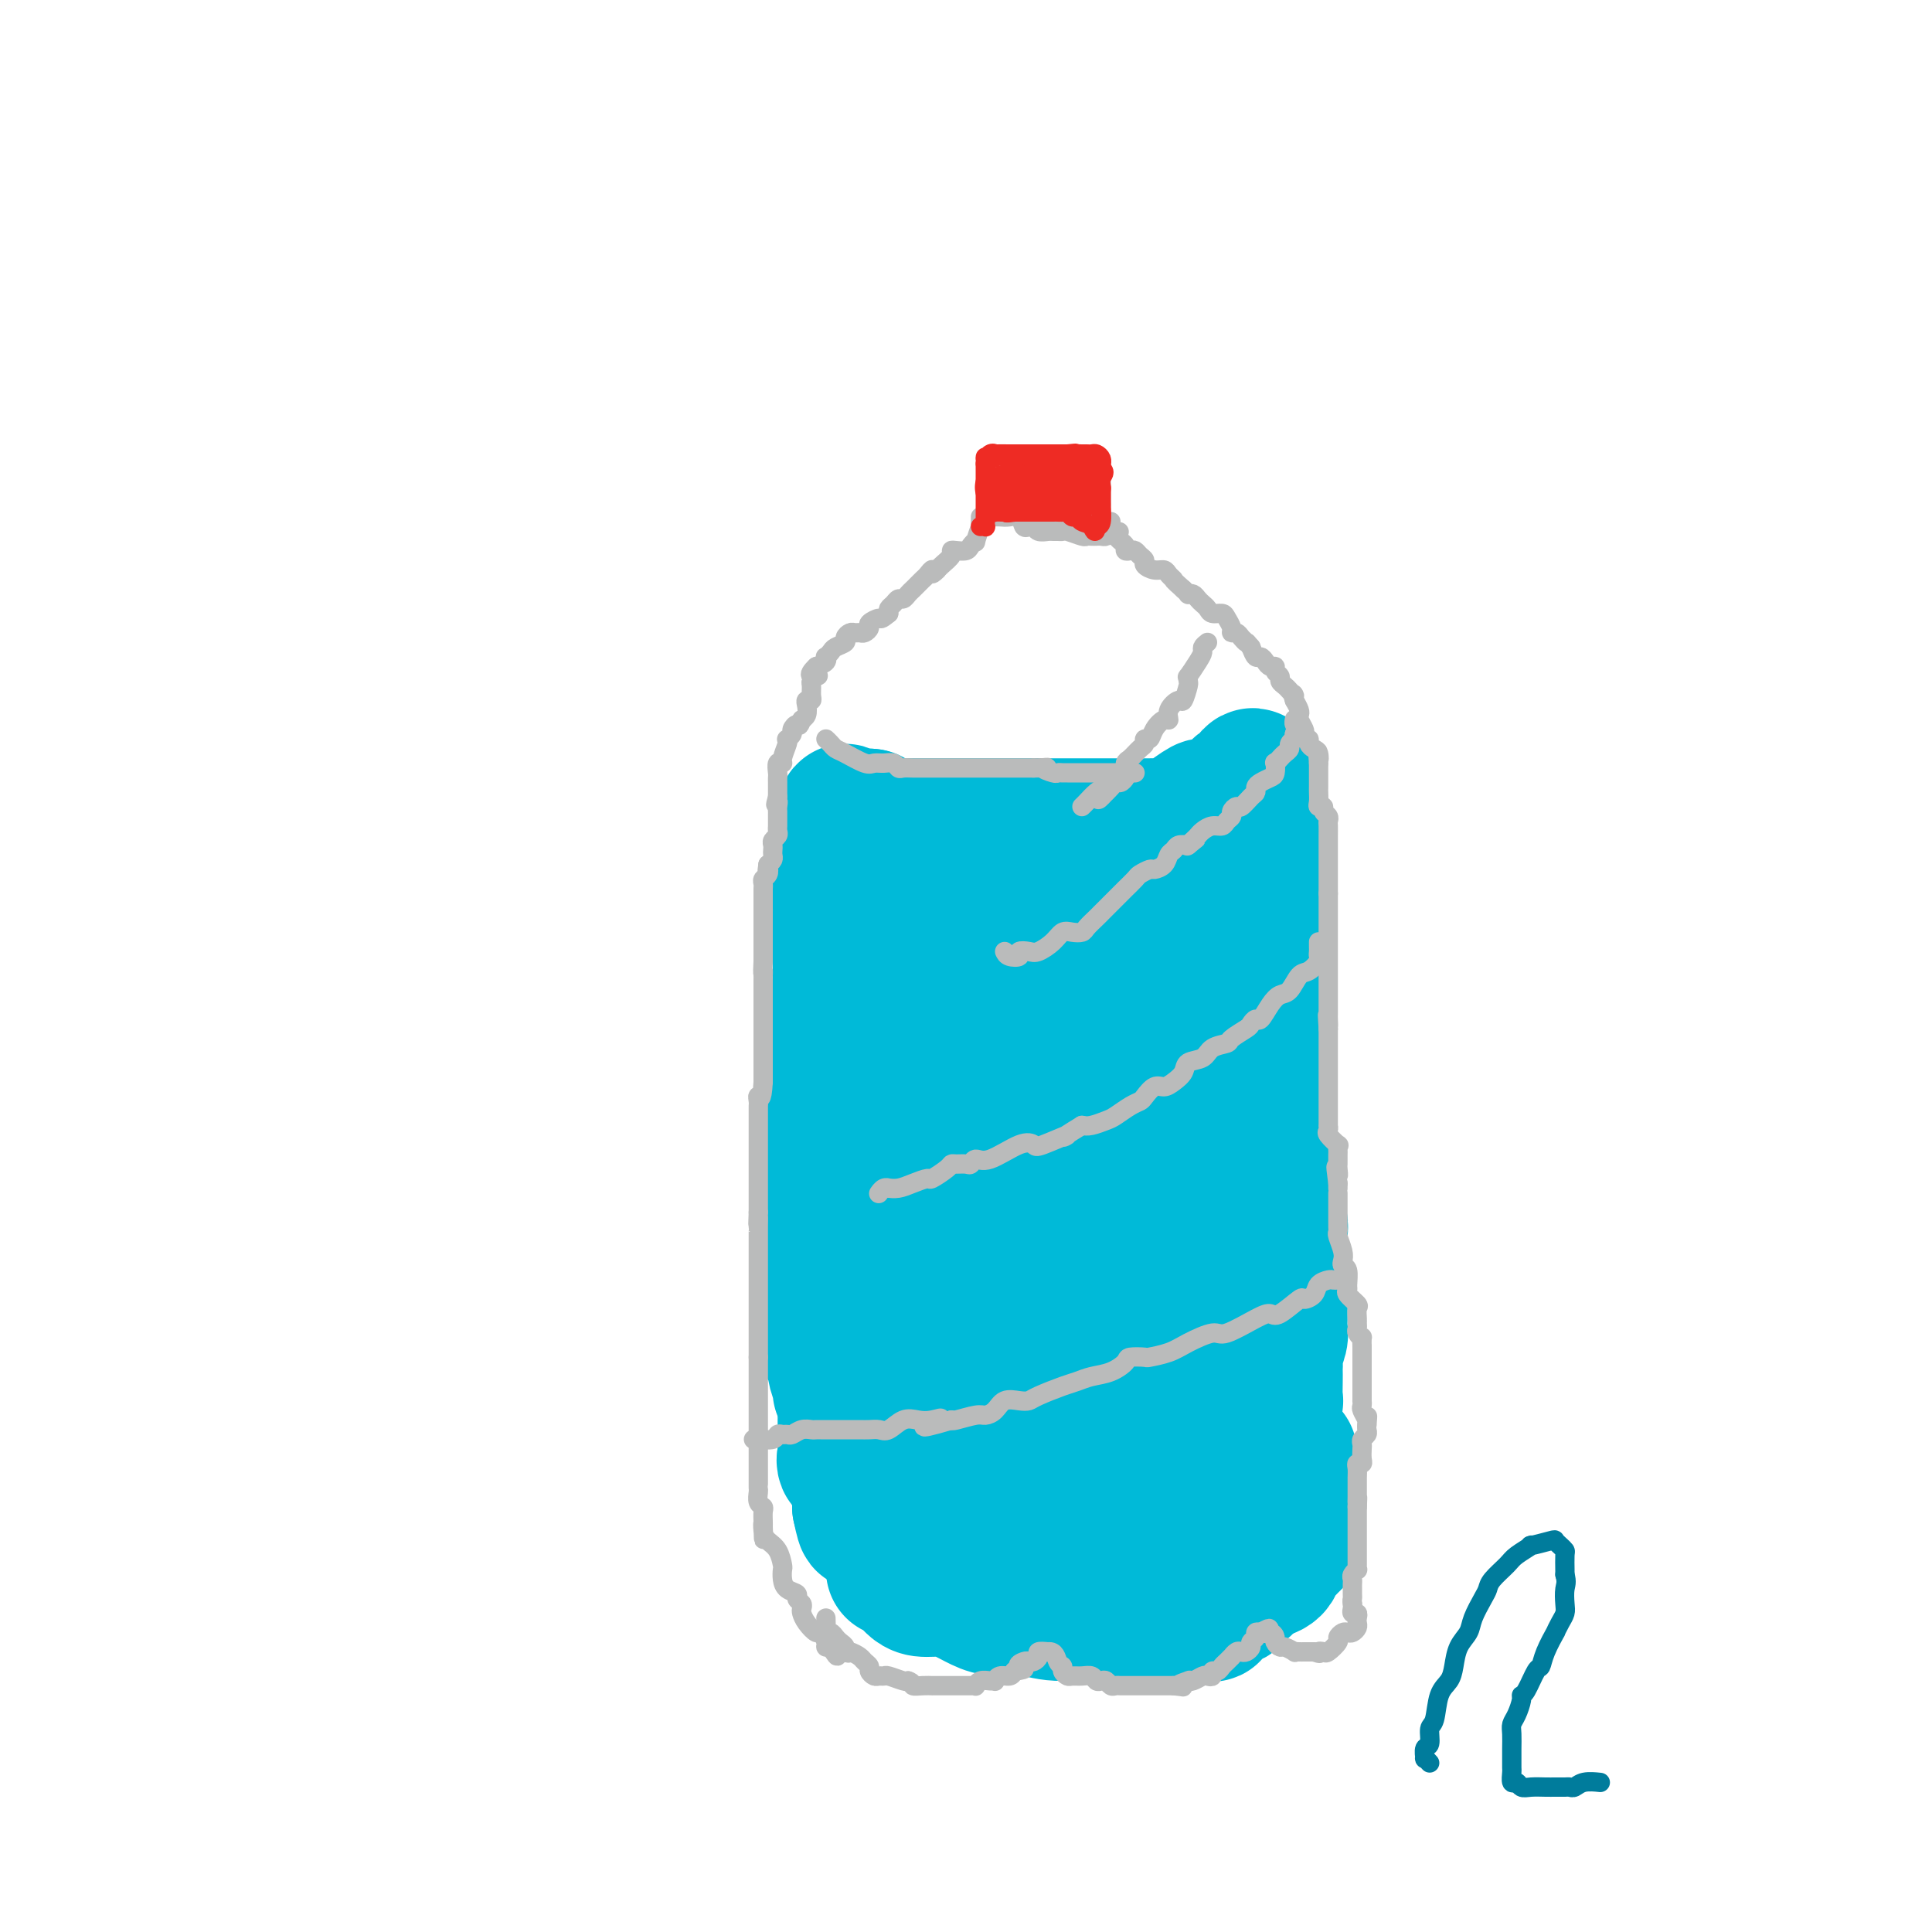 <svg viewBox='0 0 400 400' version='1.1' xmlns='http://www.w3.org/2000/svg' xmlns:xlink='http://www.w3.org/1999/xlink'><g fill='none' stroke='#00BAD8' stroke-width='28' stroke-linecap='round' stroke-linejoin='round'><path d='M185,325c0.334,-0.089 0.668,-0.178 1,0c0.332,0.178 0.661,0.621 1,1c0.339,0.379 0.687,0.692 1,1c0.313,0.308 0.590,0.611 1,1c0.410,0.389 0.953,0.865 2,1c1.047,0.135 2.596,-0.070 4,0c1.404,0.070 2.661,0.415 4,1c1.339,0.585 2.759,1.408 4,2c1.241,0.592 2.304,0.951 4,1c1.696,0.049 4.027,-0.211 6,0c1.973,0.211 3.590,0.894 6,1c2.410,0.106 5.612,-0.363 8,0c2.388,0.363 3.960,1.559 5,2c1.040,0.441 1.546,0.129 3,0c1.454,-0.129 3.856,-0.073 5,0c1.144,0.073 1.031,0.163 2,0c0.969,-0.163 3.020,-0.578 4,-1c0.980,-0.422 0.890,-0.852 1,-1c0.110,-0.148 0.419,-0.014 1,0c0.581,0.014 1.432,-0.090 2,0c0.568,0.090 0.851,0.376 1,0c0.149,-0.376 0.162,-1.414 1,-2c0.838,-0.586 2.501,-0.720 3,-1c0.499,-0.280 -0.165,-0.705 0,-1c0.165,-0.295 1.158,-0.461 2,-1c0.842,-0.539 1.535,-1.453 2,-2c0.465,-0.547 0.704,-0.728 1,-1c0.296,-0.272 0.648,-0.636 1,-1'/><path d='M261,325c1.884,-1.405 1.095,-0.417 1,0c-0.095,0.417 0.504,0.261 1,0c0.496,-0.261 0.888,-0.629 1,-1c0.112,-0.371 -0.058,-0.744 0,-1c0.058,-0.256 0.342,-0.395 1,-1c0.658,-0.605 1.689,-1.675 2,-2c0.311,-0.325 -0.099,0.097 0,0c0.099,-0.097 0.706,-0.712 1,-1c0.294,-0.288 0.275,-0.250 0,-1c-0.275,-0.750 -0.806,-2.289 -1,-3c-0.194,-0.711 -0.052,-0.594 0,-1c0.052,-0.406 0.014,-1.336 0,-2c-0.014,-0.664 -0.004,-1.062 0,-2c0.004,-0.938 0.001,-2.414 0,-3c-0.001,-0.586 -0.000,-0.281 0,-1c0.000,-0.719 0.000,-2.463 0,-3c-0.000,-0.537 -0.000,0.132 0,0c0.000,-0.132 0.000,-1.066 0,-2'/><path d='M264,305c-0.423,-0.288 -0.845,-0.576 -1,-1c-0.155,-0.424 -0.041,-0.985 0,-1c0.041,-0.015 0.011,0.518 0,0c-0.011,-0.518 -0.003,-2.085 0,-3c0.003,-0.915 -0.000,-1.179 0,-2c0.000,-0.821 0.004,-2.200 0,-3c-0.004,-0.800 -0.015,-1.020 0,-1c0.015,0.020 0.057,0.279 0,0c-0.057,-0.279 -0.211,-1.097 0,-2c0.211,-0.903 0.789,-1.891 1,-2c0.211,-0.109 0.057,0.662 0,0c-0.057,-0.662 -0.016,-2.757 0,-4c0.016,-1.243 0.008,-1.635 0,-2c-0.008,-0.365 -0.016,-0.703 0,-1c0.016,-0.297 0.057,-0.555 0,-1c-0.057,-0.445 -0.211,-1.079 0,-2c0.211,-0.921 0.789,-2.130 1,-3c0.211,-0.870 0.057,-1.403 0,-2c-0.057,-0.597 -0.015,-1.259 0,-2c0.015,-0.741 0.004,-1.561 0,-2c-0.004,-0.439 -0.001,-0.498 0,-1c0.001,-0.502 0.000,-1.447 0,-2c-0.000,-0.553 -0.000,-0.715 0,-1c0.000,-0.285 0.000,-0.692 0,-1c-0.000,-0.308 -0.000,-0.517 0,-1c0.000,-0.483 0.000,-1.242 0,-2'/><path d='M265,263c0.155,-6.446 0.042,-1.561 0,0c-0.042,1.561 -0.011,-0.201 0,-1c0.011,-0.799 0.004,-0.635 0,-1c-0.004,-0.365 -0.005,-1.259 0,-2c0.005,-0.741 0.015,-1.330 0,-2c-0.015,-0.670 -0.057,-1.420 0,-2c0.057,-0.580 0.211,-0.991 0,-2c-0.211,-1.009 -0.788,-2.616 -1,-3c-0.212,-0.384 -0.061,0.454 0,0c0.061,-0.454 0.030,-2.201 0,-3c-0.030,-0.799 -0.061,-0.650 0,-1c0.061,-0.350 0.214,-1.198 0,-2c-0.214,-0.802 -0.793,-1.558 -1,-2c-0.207,-0.442 -0.041,-0.570 0,-1c0.041,-0.430 -0.041,-1.161 0,-2c0.041,-0.839 0.207,-1.784 0,-2c-0.207,-0.216 -0.786,0.299 -1,0c-0.214,-0.299 -0.061,-1.411 0,-2c0.061,-0.589 0.030,-0.655 0,-1c-0.030,-0.345 -0.061,-0.970 0,-1c0.061,-0.030 0.212,0.535 0,0c-0.212,-0.535 -0.789,-2.171 -1,-3c-0.211,-0.829 -0.057,-0.852 0,-1c0.057,-0.148 0.015,-0.421 0,-1c-0.015,-0.579 -0.004,-1.465 0,-2c0.004,-0.535 0.001,-0.721 0,-1c-0.001,-0.279 -0.000,-0.652 0,-1c0.000,-0.348 0.000,-0.671 0,-1c-0.000,-0.329 -0.000,-0.665 0,-1'/><path d='M261,222c-0.619,-6.461 -0.166,-2.112 0,-1c0.166,1.112 0.044,-1.011 0,-2c-0.044,-0.989 -0.012,-0.843 0,-1c0.012,-0.157 0.003,-0.618 0,-1c-0.003,-0.382 -0.001,-0.684 0,-1c0.001,-0.316 0.000,-0.647 0,-1c-0.000,-0.353 -0.000,-0.727 0,-1c0.000,-0.273 0.000,-0.445 0,-1c-0.000,-0.555 -0.000,-1.494 0,-2c0.000,-0.506 0.000,-0.578 0,-1c-0.000,-0.422 -0.000,-1.194 0,-2c0.000,-0.806 0.000,-1.645 0,-2c-0.000,-0.355 -0.000,-0.227 0,-1c0.000,-0.773 0.000,-2.448 0,-3c-0.000,-0.552 -0.000,0.019 0,0c0.000,-0.019 0.000,-0.629 0,-1c-0.000,-0.371 -0.000,-0.502 0,-1c0.000,-0.498 0.000,-1.362 0,-2c-0.000,-0.638 -0.000,-1.049 0,-1c0.000,0.049 0.000,0.556 0,0c-0.000,-0.556 -0.000,-2.177 0,-3c0.000,-0.823 0.000,-0.847 0,-1c-0.000,-0.153 -0.000,-0.435 0,-1c0.000,-0.565 0.000,-1.412 0,-2c0.000,-0.588 0.000,-0.917 0,-1c0.000,-0.083 0.000,0.080 0,0c0.000,-0.080 0.000,-0.403 0,-1c0.000,-0.597 0.000,-1.468 0,-2c0.000,-0.532 0.000,-0.723 0,-1c0.000,-0.277 0.000,-0.638 0,-1'/><path d='M261,184c-0.000,-5.792 -0.000,-1.271 0,0c0.000,1.271 0.000,-0.706 0,-2c-0.000,-1.294 -0.000,-1.904 0,-2c0.000,-0.096 0.000,0.321 0,0c-0.000,-0.321 -0.000,-1.381 0,-2c0.000,-0.619 0.001,-0.796 0,-1c-0.001,-0.204 -0.004,-0.436 0,-1c0.004,-0.564 0.015,-1.461 0,-2c-0.015,-0.539 -0.057,-0.722 0,-1c0.057,-0.278 0.211,-0.652 0,-1c-0.211,-0.348 -0.789,-0.671 -1,-1c-0.211,-0.329 -0.057,-0.666 0,-1c0.057,-0.334 0.015,-0.667 0,-1c-0.015,-0.333 -0.004,-0.667 0,-1c0.004,-0.333 0.001,-0.667 0,-1c-0.001,-0.333 -0.000,-0.667 0,-1c0.000,-0.333 0.000,-0.667 0,-1c-0.000,-0.333 -0.000,-0.667 0,-1c0.000,-0.333 0.000,-0.667 0,-1c-0.000,-0.333 -0.000,-0.667 0,-1'/><path d='M260,162c-0.560,-3.170 -1.458,-0.094 -2,1c-0.542,1.094 -0.726,0.206 -1,0c-0.274,-0.206 -0.636,0.270 -1,1c-0.364,0.730 -0.728,1.713 -1,2c-0.272,0.287 -0.452,-0.121 -1,0c-0.548,0.121 -1.463,0.771 -2,1c-0.537,0.229 -0.696,0.036 -1,0c-0.304,-0.036 -0.754,0.085 -1,0c-0.246,-0.085 -0.288,-0.377 -1,0c-0.712,0.377 -2.094,1.421 -3,2c-0.906,0.579 -1.335,0.691 -2,1c-0.665,0.309 -1.565,0.815 -2,1c-0.435,0.185 -0.406,0.050 -1,0c-0.594,-0.050 -1.811,-0.013 -3,0c-1.189,0.013 -2.349,0.004 -3,0c-0.651,-0.004 -0.792,-0.001 -1,0c-0.208,0.001 -0.483,0.000 -1,0c-0.517,-0.000 -1.275,-0.000 -2,0c-0.725,0.000 -1.415,0.000 -2,0c-0.585,-0.000 -1.063,-0.000 -2,0c-0.937,0.000 -2.331,0.000 -3,0c-0.669,-0.000 -0.613,-0.000 -1,0c-0.387,0.000 -1.217,0.000 -2,0c-0.783,-0.000 -1.519,-0.000 -2,0c-0.481,0.000 -0.706,0.000 -1,0c-0.294,-0.000 -0.656,-0.000 -1,0c-0.344,0.000 -0.670,0.000 -1,0c-0.330,-0.000 -0.665,-0.000 -1,0'/><path d='M215,171c-4.355,0.000 -1.744,0.000 -1,0c0.744,-0.000 -0.380,0.000 -1,0c-0.620,0.000 -0.734,0.000 -1,0c-0.266,0.000 -0.682,0.000 -1,0c-0.318,0.000 -0.539,0.000 -1,0c-0.461,-0.000 -1.163,-0.000 -2,0c-0.837,0.000 -1.810,0.000 -3,0c-1.190,-0.000 -2.596,-0.000 -3,0c-0.404,0.000 0.194,0.000 0,0c-0.194,-0.000 -1.178,-0.000 -2,0c-0.822,0.000 -1.481,0.000 -2,0c-0.519,-0.000 -0.900,-0.000 -1,0c-0.100,0.000 0.079,0.000 0,0c-0.079,-0.000 -0.415,-0.000 -1,0c-0.585,0.000 -1.417,0.000 -2,0c-0.583,-0.000 -0.915,-0.000 -1,0c-0.085,0.000 0.078,0.000 0,0c-0.078,-0.000 -0.397,-0.000 -1,0c-0.603,0.000 -1.489,0.000 -2,0c-0.511,-0.000 -0.647,-0.000 -1,0c-0.353,0.000 -0.922,0.000 -1,0c-0.078,-0.000 0.335,-0.000 0,0c-0.335,0.000 -1.417,0.001 -2,0c-0.583,-0.001 -0.667,-0.003 -1,0c-0.333,0.003 -0.915,0.012 -1,0c-0.085,-0.012 0.328,-0.044 0,0c-0.328,0.044 -1.396,0.166 -2,0c-0.604,-0.166 -0.744,-0.619 -1,-1c-0.256,-0.381 -0.628,-0.691 -1,-1'/><path d='M180,169c-5.306,-0.311 -1.072,-0.088 0,0c1.072,0.088 -1.019,0.041 -2,0c-0.981,-0.041 -0.851,-0.074 -1,0c-0.149,0.074 -0.576,0.257 -1,0c-0.424,-0.257 -0.845,-0.954 -1,-1c-0.155,-0.046 -0.044,0.558 0,1c0.044,0.442 0.022,0.721 0,1'/><path d='M175,170c-0.770,0.333 -0.196,0.667 0,1c0.196,0.333 0.014,0.667 0,1c-0.014,0.333 0.140,0.667 0,1c-0.140,0.333 -0.573,0.667 -1,1c-0.427,0.333 -0.846,0.667 -1,1c-0.154,0.333 -0.041,0.667 0,1c0.041,0.333 0.011,0.667 0,1c-0.011,0.333 -0.003,0.667 0,1c0.003,0.333 -0.000,0.666 0,1c0.000,0.334 0.004,0.671 0,1c-0.004,0.329 -0.015,0.652 0,1c0.015,0.348 0.057,0.722 0,1c-0.057,0.278 -0.211,0.461 0,1c0.211,0.539 0.789,1.436 1,2c0.211,0.564 0.057,0.795 0,1c-0.057,0.205 -0.015,0.382 0,1c0.015,0.618 0.004,1.675 0,2c-0.004,0.325 -0.001,-0.082 0,0c0.001,0.082 0.000,0.652 0,1c-0.000,0.348 -0.000,0.475 0,1c0.000,0.525 0.000,1.449 0,2c-0.000,0.551 -0.000,0.729 0,1c0.000,0.271 0.000,0.636 0,1'/><path d='M174,195c-0.155,4.334 -0.041,2.670 0,2c0.041,-0.670 0.011,-0.347 0,0c-0.011,0.347 -0.003,0.717 0,1c0.003,0.283 0.001,0.478 0,1c-0.001,0.522 -0.000,1.369 0,2c0.000,0.631 0.000,1.046 0,1c-0.000,-0.046 -0.000,-0.552 0,0c0.000,0.552 0.000,2.160 0,3c-0.000,0.840 -0.000,0.910 0,1c0.000,0.090 0.000,0.200 0,1c-0.000,0.800 -0.000,2.289 0,3c0.000,0.711 -0.000,0.642 0,1c0.000,0.358 0.000,1.142 0,2c-0.000,0.858 -0.000,1.789 0,2c0.000,0.211 0.000,-0.299 0,0c-0.000,0.299 -0.000,1.406 0,2c0.000,0.594 0.000,0.674 0,1c-0.000,0.326 -0.000,0.899 0,1c0.000,0.101 0.001,-0.271 0,0c-0.001,0.271 -0.004,1.186 0,2c0.004,0.814 0.015,1.528 0,2c-0.015,0.472 -0.057,0.702 0,1c0.057,0.298 0.212,0.665 0,1c-0.212,0.335 -0.793,0.638 -1,1c-0.207,0.362 -0.041,0.783 0,1c0.041,0.217 -0.041,0.229 0,1c0.041,0.771 0.207,2.299 0,3c-0.207,0.701 -0.786,0.573 -1,1c-0.214,0.427 -0.061,1.408 0,2c0.061,0.592 0.031,0.796 0,1'/><path d='M172,235c-0.249,6.528 0.130,2.849 0,2c-0.130,-0.849 -0.767,1.133 -1,2c-0.233,0.867 -0.062,0.618 0,1c0.062,0.382 0.017,1.394 0,2c-0.017,0.606 -0.004,0.804 0,1c0.004,0.196 0.001,0.388 0,1c-0.001,0.612 -0.000,1.642 0,2c0.000,0.358 0.000,0.044 0,0c-0.000,-0.044 -0.000,0.182 0,1c0.000,0.818 0.000,2.227 0,3c-0.000,0.773 -0.000,0.911 0,1c0.000,0.089 0.000,0.128 0,1c-0.000,0.872 -0.000,2.575 0,3c0.000,0.425 0.000,-0.429 0,0c-0.000,0.429 -0.000,2.143 0,3c0.000,0.857 0.000,0.859 0,1c-0.000,0.141 -0.000,0.421 0,1c0.000,0.579 0.000,1.455 0,2c-0.000,0.545 -0.000,0.757 0,1c0.000,0.243 0.000,0.515 0,1c-0.000,0.485 -0.000,1.182 0,2c0.000,0.818 0.000,1.759 0,2c-0.000,0.241 -0.000,-0.216 0,0c0.000,0.216 0.000,1.105 0,2c-0.000,0.895 -0.000,1.797 0,2c0.000,0.203 0.000,-0.291 0,0c0.000,0.291 0.000,1.369 0,2c0.000,0.631 0.000,0.816 0,1'/><path d='M171,275c-0.123,6.339 0.071,2.187 0,1c-0.071,-1.187 -0.407,0.592 0,2c0.407,1.408 1.558,2.444 2,3c0.442,0.556 0.175,0.633 0,1c-0.175,0.367 -0.257,1.023 0,2c0.257,0.977 0.853,2.275 1,3c0.147,0.725 -0.157,0.877 0,1c0.157,0.123 0.774,0.218 1,1c0.226,0.782 0.061,2.250 0,3c-0.061,0.750 -0.016,0.782 0,1c0.016,0.218 0.004,0.622 0,1c-0.004,0.378 -0.001,0.732 0,1c0.001,0.268 0.001,0.452 0,1c-0.001,0.548 -0.002,1.460 0,2c0.002,0.540 0.008,0.708 0,1c-0.008,0.292 -0.031,0.707 0,1c0.031,0.293 0.117,0.463 0,1c-0.117,0.537 -0.438,1.439 0,2c0.438,0.561 1.634,0.779 2,1c0.366,0.221 -0.098,0.444 0,1c0.098,0.556 0.758,1.445 1,2c0.242,0.555 0.065,0.778 0,1c-0.065,0.222 -0.017,0.444 0,1c0.017,0.556 0.005,1.444 0,2c-0.005,0.556 -0.002,0.778 0,1'/><path d='M178,312c1.234,5.922 0.820,2.228 1,1c0.180,-1.228 0.955,0.011 2,1c1.045,0.989 2.358,1.729 3,2c0.642,0.271 0.611,0.071 1,0c0.389,-0.071 1.198,-0.015 2,0c0.802,0.015 1.599,-0.010 2,0c0.401,0.010 0.407,0.055 1,0c0.593,-0.055 1.774,-0.211 3,0c1.226,0.211 2.496,0.789 4,1c1.504,0.211 3.242,0.056 4,0c0.758,-0.056 0.537,-0.014 1,0c0.463,0.014 1.609,0.000 3,0c1.391,-0.000 3.026,0.014 4,0c0.974,-0.014 1.286,-0.055 2,0c0.714,0.055 1.830,0.207 3,0c1.170,-0.207 2.395,-0.774 3,-1c0.605,-0.226 0.592,-0.112 1,0c0.408,0.112 1.239,0.223 2,0c0.761,-0.223 1.454,-0.781 2,-1c0.546,-0.219 0.946,-0.099 2,0c1.054,0.099 2.760,0.179 4,0c1.240,-0.179 2.012,-0.615 3,-1c0.988,-0.385 2.191,-0.719 3,-1c0.809,-0.281 1.225,-0.509 2,-1c0.775,-0.491 1.909,-1.245 3,-2c1.091,-0.755 2.138,-1.512 3,-2c0.862,-0.488 1.540,-0.708 2,-1c0.460,-0.292 0.703,-0.655 1,-1c0.297,-0.345 0.649,-0.673 1,-1'/><path d='M246,305c1.721,-1.180 0.025,-0.130 0,0c-0.025,0.130 1.622,-0.659 2,-1c0.378,-0.341 -0.513,-0.235 -1,0c-0.487,0.235 -0.571,0.599 -1,1c-0.429,0.401 -1.202,0.840 -2,1c-0.798,0.160 -1.620,0.041 -2,0c-0.380,-0.041 -0.318,-0.006 -1,0c-0.682,0.006 -2.110,-0.019 -3,0c-0.890,0.019 -1.244,0.081 -2,-2c-0.756,-2.081 -1.915,-6.304 -3,-10c-1.085,-3.696 -2.095,-6.864 -3,-10c-0.905,-3.136 -1.706,-6.239 -2,-9c-0.294,-2.761 -0.080,-5.179 0,-7c0.080,-1.821 0.028,-3.046 0,-5c-0.028,-1.954 -0.031,-4.636 0,-7c0.031,-2.364 0.094,-4.409 0,-6c-0.094,-1.591 -0.347,-2.729 0,-4c0.347,-1.271 1.294,-2.676 2,-5c0.706,-2.324 1.173,-5.568 2,-8c0.827,-2.432 2.016,-4.054 3,-6c0.984,-1.946 1.765,-4.216 3,-7c1.235,-2.784 2.924,-6.081 4,-8c1.076,-1.919 1.538,-2.459 2,-3'/><path d='M244,209c2.641,-6.191 1.244,-3.169 1,-3c-0.244,0.169 0.667,-2.515 1,-3c0.333,-0.485 0.090,1.227 0,2c-0.090,0.773 -0.025,0.605 0,2c0.025,1.395 0.010,4.353 0,8c-0.010,3.647 -0.017,7.983 0,12c0.017,4.017 0.057,7.713 0,11c-0.057,3.287 -0.211,6.163 0,10c0.211,3.837 0.789,8.634 1,12c0.211,3.366 0.057,5.301 0,7c-0.057,1.699 -0.015,3.162 0,4c0.015,0.838 0.004,1.052 0,1c-0.004,-0.052 -0.001,-0.369 0,0c0.001,0.369 0.000,1.425 0,2c-0.000,0.575 -0.000,0.667 0,1c0.000,0.333 0.000,0.905 0,1c-0.000,0.095 -0.000,-0.288 0,0c0.000,0.288 0.001,1.245 0,2c-0.001,0.755 -0.003,1.307 0,1c0.003,-0.307 0.011,-1.474 0,-3c-0.011,-1.526 -0.041,-3.411 0,-5c0.041,-1.589 0.155,-2.883 0,-6c-0.155,-3.117 -0.577,-8.059 -1,-13'/><path d='M246,252c-0.381,-6.115 -0.834,-8.404 -1,-11c-0.166,-2.596 -0.044,-5.499 0,-8c0.044,-2.501 0.012,-4.600 0,-7c-0.012,-2.400 -0.003,-5.100 0,-7c0.003,-1.900 0.001,-3.001 0,-4c-0.001,-0.999 0.000,-1.897 0,-3c-0.000,-1.103 -0.002,-2.411 0,-3c0.002,-0.589 0.007,-0.460 0,-1c-0.007,-0.540 -0.026,-1.751 0,-2c0.026,-0.249 0.099,0.462 0,0c-0.099,-0.462 -0.368,-2.098 -1,-4c-0.632,-1.902 -1.625,-4.069 -2,-5c-0.375,-0.931 -0.130,-0.627 0,-1c0.130,-0.373 0.146,-1.422 0,-2c-0.146,-0.578 -0.453,-0.683 -1,-1c-0.547,-0.317 -1.332,-0.844 -2,-1c-0.668,-0.156 -1.217,0.059 -2,0c-0.783,-0.059 -1.799,-0.392 -3,-1c-1.201,-0.608 -2.587,-1.491 -4,-2c-1.413,-0.509 -2.852,-0.644 -4,-1c-1.148,-0.356 -2.005,-0.933 -3,-1c-0.995,-0.067 -2.127,0.374 -3,0c-0.873,-0.374 -1.485,-1.564 -3,-2c-1.515,-0.436 -3.932,-0.117 -6,0c-2.068,0.117 -3.788,0.031 -6,0c-2.212,-0.031 -4.918,-0.009 -7,0c-2.082,0.009 -3.541,0.004 -5,0'/><path d='M193,185c-4.264,0.001 -2.925,0.005 -3,0c-0.075,-0.005 -1.565,-0.017 -2,0c-0.435,0.017 0.185,0.065 0,0c-0.185,-0.065 -1.174,-0.243 -2,0c-0.826,0.243 -1.489,0.906 -2,2c-0.511,1.094 -0.869,2.619 -1,4c-0.131,1.381 -0.036,2.620 0,4c0.036,1.380 0.011,2.903 0,4c-0.011,1.097 -0.010,1.770 0,3c0.010,1.230 0.029,3.019 0,5c-0.029,1.981 -0.107,4.153 0,6c0.107,1.847 0.399,3.367 1,5c0.601,1.633 1.512,3.379 2,5c0.488,1.621 0.553,3.116 1,5c0.447,1.884 1.275,4.156 2,6c0.725,1.844 1.348,3.258 2,5c0.652,1.742 1.335,3.811 2,6c0.665,2.189 1.312,4.499 2,7c0.688,2.501 1.417,5.194 2,7c0.583,1.806 1.022,2.726 2,5c0.978,2.274 2.497,5.901 3,8c0.503,2.099 -0.009,2.669 0,4c0.009,1.331 0.538,3.424 1,5c0.462,1.576 0.856,2.635 1,4c0.144,1.365 0.039,3.036 0,4c-0.039,0.964 -0.010,1.221 0,2c0.010,0.779 0.003,2.080 0,3c-0.003,0.920 -0.001,1.460 0,2'/><path d='M204,296c0.309,3.830 0.083,1.403 0,1c-0.083,-0.403 -0.022,1.216 0,2c0.022,0.784 0.006,0.733 0,1c-0.006,0.267 -0.002,0.853 0,1c0.002,0.147 0.000,-0.143 0,-1c-0.000,-0.857 -0.000,-2.281 0,-3c0.000,-0.719 0.000,-0.734 0,-3c-0.000,-2.266 -0.000,-6.783 0,-10c0.000,-3.217 0.000,-5.136 0,-8c-0.000,-2.864 -0.000,-6.675 0,-10c0.000,-3.325 0.000,-6.165 0,-11c-0.000,-4.835 -0.000,-11.664 0,-16c0.000,-4.336 0.000,-6.178 0,-8c-0.000,-1.822 -0.000,-3.623 0,-5c0.000,-1.377 0.000,-2.331 0,-3c-0.000,-0.669 -0.000,-1.052 0,-2c0.000,-0.948 0.000,-2.460 0,-4c-0.000,-1.540 -0.000,-3.107 0,-5c0.000,-1.893 0.001,-4.113 0,-6c-0.001,-1.887 -0.002,-3.443 0,-5c0.002,-1.557 0.008,-3.117 0,-4c-0.008,-0.883 -0.031,-1.091 0,-1c0.031,0.091 0.116,0.480 0,1c-0.116,0.520 -0.433,1.170 0,2c0.433,0.830 1.617,1.839 2,3c0.383,1.161 -0.033,2.475 0,4c0.033,1.525 0.517,3.263 1,5'/><path d='M207,211c0.589,2.689 0.561,2.413 1,3c0.439,0.587 1.346,2.037 2,3c0.654,0.963 1.057,1.439 1,2c-0.057,0.561 -0.574,1.207 0,2c0.574,0.793 2.239,1.732 3,2c0.761,0.268 0.620,-0.134 1,0c0.380,0.134 1.282,0.805 2,1c0.718,0.195 1.251,-0.087 2,0c0.749,0.087 1.716,0.544 3,0c1.284,-0.544 2.887,-2.090 4,-3c1.113,-0.910 1.735,-1.185 2,-2c0.265,-0.815 0.174,-2.172 0,-3c-0.174,-0.828 -0.429,-1.129 0,-2c0.429,-0.871 1.542,-2.312 2,-3c0.458,-0.688 0.260,-0.621 0,-1c-0.260,-0.379 -0.581,-1.202 -1,-2c-0.419,-0.798 -0.934,-1.571 -1,-2c-0.066,-0.429 0.318,-0.514 0,-1c-0.318,-0.486 -1.338,-1.374 -2,-3c-0.662,-1.626 -0.965,-3.991 -1,-5c-0.035,-1.009 0.199,-0.663 0,-1c-0.199,-0.337 -0.830,-1.359 -1,-2c-0.170,-0.641 0.122,-0.901 0,-1c-0.122,-0.099 -0.659,-0.036 -1,0c-0.341,0.036 -0.488,0.045 -1,0c-0.512,-0.045 -1.390,-0.145 -2,0c-0.610,0.145 -0.954,0.536 -2,2c-1.046,1.464 -2.796,4.001 -4,7c-1.204,2.999 -1.863,6.461 -3,9c-1.137,2.539 -2.754,4.154 -4,7c-1.246,2.846 -2.123,6.923 -3,11'/><path d='M204,229c-2.549,6.578 -1.920,6.022 -2,7c-0.080,0.978 -0.867,3.489 -2,6c-1.133,2.511 -2.612,5.020 -3,7c-0.388,1.980 0.317,3.429 0,5c-0.317,1.571 -1.654,3.265 -2,5c-0.346,1.735 0.300,3.512 0,5c-0.300,1.488 -1.547,2.688 -2,4c-0.453,1.312 -0.111,2.736 0,4c0.111,1.264 -0.009,2.368 0,4c0.009,1.632 0.146,3.792 0,5c-0.146,1.208 -0.575,1.463 -1,3c-0.425,1.537 -0.846,4.355 -1,6c-0.154,1.645 -0.041,2.118 0,3c0.041,0.882 0.010,2.173 0,3c-0.010,0.827 -0.000,1.191 0,2c0.000,0.809 -0.009,2.063 0,3c0.009,0.937 0.038,1.557 0,2c-0.038,0.443 -0.142,0.707 0,1c0.142,0.293 0.532,0.613 1,1c0.468,0.387 1.015,0.839 1,1c-0.015,0.161 -0.592,0.029 0,0c0.592,-0.029 2.353,0.045 4,0c1.647,-0.045 3.179,-0.208 5,0c1.821,0.208 3.931,0.788 6,1c2.069,0.212 4.099,0.057 6,0c1.901,-0.057 3.675,-0.015 5,0c1.325,0.015 2.200,0.004 3,0c0.800,-0.004 1.523,-0.001 2,0c0.477,0.001 0.708,0.000 1,0c0.292,-0.000 0.646,-0.000 1,0'/><path d='M226,307c5.170,0.054 0.595,-1.312 -1,-2c-1.595,-0.688 -0.209,-0.699 0,-1c0.209,-0.301 -0.759,-0.894 -1,-1c-0.241,-0.106 0.243,0.273 0,0c-0.243,-0.273 -1.214,-1.197 -2,-2c-0.786,-0.803 -1.386,-1.483 -2,-2c-0.614,-0.517 -1.242,-0.870 -2,-1c-0.758,-0.130 -1.645,-0.037 -2,0c-0.355,0.037 -0.177,0.019 0,0'/></g>
<g fill='none' stroke='#BABBBB' stroke-width='4' stroke-linecap='round' stroke-linejoin='round'><path d='M171,335c0.024,0.726 0.048,1.451 0,2c-0.048,0.549 -0.167,0.920 0,1c0.167,0.080 0.618,-0.132 1,0c0.382,0.132 0.693,0.609 1,1c0.307,0.391 0.611,0.696 1,1c0.389,0.304 0.863,0.606 1,1c0.137,0.394 -0.065,0.879 0,1c0.065,0.121 0.395,-0.123 1,0c0.605,0.123 1.486,0.611 2,1c0.514,0.389 0.662,0.679 1,1c0.338,0.321 0.864,0.675 1,1c0.136,0.325 -0.120,0.622 0,1c0.120,0.378 0.617,0.837 1,1c0.383,0.163 0.652,0.030 1,0c0.348,-0.030 0.774,0.044 1,0c0.226,-0.044 0.253,-0.204 1,0c0.747,0.204 2.213,0.773 3,1c0.787,0.227 0.893,0.114 1,0'/><path d='M188,348c1.222,0.381 0.775,0.834 1,1c0.225,0.166 1.120,0.044 2,0c0.880,-0.044 1.745,-0.012 2,0c0.255,0.012 -0.100,0.003 0,0c0.100,-0.003 0.656,-0.001 1,0c0.344,0.001 0.477,0.000 1,0c0.523,-0.000 1.436,-0.000 2,0c0.564,0.000 0.777,0.001 1,0c0.223,-0.001 0.454,-0.004 1,0c0.546,0.004 1.407,0.015 2,0c0.593,-0.015 0.919,-0.057 1,0c0.081,0.057 -0.084,0.212 0,0c0.084,-0.212 0.417,-0.793 1,-1c0.583,-0.207 1.417,-0.041 2,0c0.583,0.041 0.916,-0.044 1,0c0.084,0.044 -0.081,0.218 0,0c0.081,-0.218 0.406,-0.828 1,-1c0.594,-0.172 1.455,0.094 2,0c0.545,-0.094 0.772,-0.547 1,-1'/><path d='M210,346c3.582,-0.476 1.538,-0.666 1,-1c-0.538,-0.334 0.429,-0.811 1,-1c0.571,-0.189 0.747,-0.089 1,0c0.253,0.089 0.583,0.168 1,0c0.417,-0.168 0.920,-0.584 1,-1c0.080,-0.416 -0.263,-0.833 0,-1c0.263,-0.167 1.131,-0.083 2,0'/><path d='M217,342c1.472,-0.215 1.650,1.249 2,2c0.350,0.751 0.870,0.790 1,1c0.130,0.210 -0.130,0.591 0,1c0.130,0.409 0.651,0.845 1,1c0.349,0.155 0.527,0.028 1,0c0.473,-0.028 1.240,0.044 2,0c0.760,-0.044 1.513,-0.204 2,0c0.487,0.204 0.708,0.773 1,1c0.292,0.227 0.656,0.113 1,0c0.344,-0.113 0.670,-0.227 1,0c0.330,0.227 0.666,0.793 1,1c0.334,0.207 0.667,0.056 1,0c0.333,-0.056 0.667,-0.015 1,0c0.333,0.015 0.667,0.004 1,0c0.333,-0.004 0.667,-0.001 1,0c0.333,0.001 0.667,0.000 1,0c0.333,-0.000 0.665,-0.000 1,0c0.335,0.000 0.672,0.000 1,0c0.328,-0.000 0.648,-0.000 1,0c0.352,0.000 0.738,0.000 1,0c0.262,-0.000 0.400,-0.000 1,0c0.600,0.000 1.662,0.000 2,0c0.338,-0.000 -0.046,-0.000 0,0c0.046,0.000 0.523,0.000 1,0'/><path d='M243,349c3.506,0.369 1.272,0.291 1,0c-0.272,-0.291 1.418,-0.796 2,-1c0.582,-0.204 0.055,-0.106 0,0c-0.055,0.106 0.363,0.221 1,0c0.637,-0.221 1.494,-0.776 2,-1c0.506,-0.224 0.660,-0.116 1,0c0.340,0.116 0.864,0.239 1,0c0.136,-0.239 -0.117,-0.838 0,-1c0.117,-0.162 0.605,0.115 1,0c0.395,-0.115 0.697,-0.623 1,-1c0.303,-0.377 0.606,-0.623 1,-1c0.394,-0.377 0.879,-0.885 1,-1c0.121,-0.115 -0.121,0.162 0,0c0.121,-0.162 0.606,-0.764 1,-1c0.394,-0.236 0.698,-0.104 1,0c0.302,0.104 0.602,0.182 1,0c0.398,-0.182 0.894,-0.623 1,-1c0.106,-0.377 -0.178,-0.689 0,-1c0.178,-0.311 0.817,-0.622 1,-1c0.183,-0.378 -0.091,-0.822 0,-1c0.091,-0.178 0.545,-0.089 1,0'/><path d='M261,338c2.968,-1.689 1.387,-0.410 1,0c-0.387,0.410 0.420,-0.049 1,0c0.580,0.049 0.934,0.605 1,1c0.066,0.395 -0.155,0.628 0,1c0.155,0.372 0.685,0.884 1,1c0.315,0.116 0.413,-0.165 1,0c0.587,0.165 1.663,0.776 2,1c0.337,0.224 -0.064,0.060 0,0c0.064,-0.060 0.595,-0.016 1,0c0.405,0.016 0.686,0.004 1,0c0.314,-0.004 0.661,-0.001 1,0c0.339,0.001 0.669,0.001 1,0'/><path d='M272,342c1.875,0.627 1.062,0.193 1,0c-0.062,-0.193 0.627,-0.147 1,0c0.373,0.147 0.429,0.393 1,0c0.571,-0.393 1.658,-1.425 2,-2c0.342,-0.575 -0.062,-0.693 0,-1c0.062,-0.307 0.591,-0.803 1,-1c0.409,-0.197 0.698,-0.094 1,0c0.302,0.094 0.618,0.179 1,0c0.382,-0.179 0.831,-0.622 1,-1c0.169,-0.378 0.059,-0.693 0,-1c-0.059,-0.307 -0.068,-0.607 0,-1c0.068,-0.393 0.214,-0.878 0,-1c-0.214,-0.122 -0.788,0.121 -1,0c-0.212,-0.121 -0.060,-0.606 0,-1c0.060,-0.394 0.030,-0.697 0,-1'/><path d='M280,332c-0.155,-0.797 -0.041,-0.791 0,-1c0.041,-0.209 0.010,-0.633 0,-1c-0.010,-0.367 0.001,-0.677 0,-1c-0.001,-0.323 -0.014,-0.660 0,-1c0.014,-0.340 0.056,-0.682 0,-1c-0.056,-0.318 -0.211,-0.610 0,-1c0.211,-0.390 0.789,-0.877 1,-1c0.211,-0.123 0.057,0.117 0,0c-0.057,-0.117 -0.015,-0.591 0,-1c0.015,-0.409 0.004,-0.754 0,-1c-0.004,-0.246 -0.001,-0.393 0,-1c0.001,-0.607 0.000,-1.673 0,-2c-0.000,-0.327 -0.000,0.085 0,0c0.000,-0.085 0.000,-0.667 0,-1c-0.000,-0.333 -0.000,-0.417 0,-1c0.000,-0.583 0.000,-1.666 0,-2c-0.000,-0.334 -0.000,0.082 0,0c0.000,-0.082 0.000,-0.661 0,-1c-0.000,-0.339 -0.000,-0.437 0,-1c0.000,-0.563 0.000,-1.589 0,-2c-0.000,-0.411 -0.000,-0.205 0,0'/><path d='M281,312c0.155,-3.288 0.041,-1.507 0,-1c-0.041,0.507 -0.011,-0.258 0,-1c0.011,-0.742 0.003,-1.459 0,-2c-0.003,-0.541 -0.002,-0.905 0,-1c0.002,-0.095 0.004,0.080 0,0c-0.004,-0.080 -0.015,-0.416 0,-1c0.015,-0.584 0.057,-1.417 0,-2c-0.057,-0.583 -0.211,-0.916 0,-1c0.211,-0.084 0.788,0.080 1,0c0.212,-0.080 0.061,-0.403 0,-1c-0.061,-0.597 -0.030,-1.469 0,-2c0.030,-0.531 0.061,-0.719 0,-1c-0.061,-0.281 -0.212,-0.653 0,-1c0.212,-0.347 0.788,-0.670 1,-1c0.212,-0.330 0.061,-0.666 0,-1c-0.061,-0.334 -0.030,-0.667 0,-1'/><path d='M283,295c0.293,-2.886 0.026,-1.601 0,-1c-0.026,0.601 0.189,0.517 0,0c-0.189,-0.517 -0.783,-1.466 -1,-2c-0.217,-0.534 -0.058,-0.654 0,-1c0.058,-0.346 0.016,-0.919 0,-1c-0.016,-0.081 -0.004,0.329 0,0c0.004,-0.329 0.001,-1.398 0,-2c-0.001,-0.602 -0.000,-0.739 0,-1c0.000,-0.261 0.000,-0.647 0,-1c-0.000,-0.353 -0.000,-0.672 0,-1c0.000,-0.328 0.000,-0.665 0,-1c-0.000,-0.335 -0.000,-0.667 0,-1c0.000,-0.333 0.000,-0.667 0,-1c-0.000,-0.333 -0.000,-0.667 0,-1c0.000,-0.333 0.000,-0.667 0,-1c-0.000,-0.333 -0.000,-0.667 0,-1'/><path d='M282,279c-0.094,-2.880 0.171,-2.080 0,-2c-0.171,0.080 -0.778,-0.560 -1,-1c-0.222,-0.440 -0.057,-0.680 0,-1c0.057,-0.320 0.008,-0.719 0,-1c-0.008,-0.281 0.026,-0.443 0,-1c-0.026,-0.557 -0.112,-1.509 0,-2c0.112,-0.491 0.423,-0.520 0,-1c-0.423,-0.480 -1.581,-1.410 -2,-2c-0.419,-0.590 -0.098,-0.840 0,-1c0.098,-0.160 -0.025,-0.230 0,-1c0.025,-0.770 0.199,-2.241 0,-3c-0.199,-0.759 -0.771,-0.805 -1,-1c-0.229,-0.195 -0.114,-0.539 0,-1c0.114,-0.461 0.227,-1.038 0,-2c-0.227,-0.962 -0.793,-2.308 -1,-3c-0.207,-0.692 -0.056,-0.729 0,-1c0.056,-0.271 0.015,-0.776 0,-1c-0.015,-0.224 -0.004,-0.165 0,-1c0.004,-0.835 0.001,-2.563 0,-3c-0.001,-0.437 -0.000,0.416 0,0c0.000,-0.416 0.000,-2.101 0,-3c-0.000,-0.899 -0.000,-1.011 0,-1c0.000,0.011 0.000,0.146 0,0c-0.000,-0.146 -0.000,-0.573 0,-1'/><path d='M277,245c-0.774,-5.665 -0.207,-2.827 0,-2c0.207,0.827 0.056,-0.355 0,-1c-0.056,-0.645 -0.015,-0.751 0,-1c0.015,-0.249 0.006,-0.639 0,-1c-0.006,-0.361 -0.009,-0.692 0,-1c0.009,-0.308 0.031,-0.593 0,-1c-0.031,-0.407 -0.113,-0.936 0,-1c0.113,-0.064 0.423,0.339 0,0c-0.423,-0.339 -1.577,-1.418 -2,-2c-0.423,-0.582 -0.113,-0.665 0,-1c0.113,-0.335 0.030,-0.920 0,-1c-0.030,-0.080 -0.008,0.346 0,0c0.008,-0.346 0.002,-1.462 0,-2c-0.002,-0.538 -0.001,-0.497 0,-1c0.001,-0.503 0.000,-1.548 0,-2c-0.000,-0.452 -0.000,-0.310 0,-1c0.000,-0.690 0.000,-2.212 0,-3c-0.000,-0.788 -0.000,-0.841 0,-1c0.000,-0.159 0.000,-0.424 0,-1c-0.000,-0.576 -0.000,-1.464 0,-2c0.000,-0.536 0.000,-0.721 0,-1c-0.000,-0.279 -0.000,-0.652 0,-1c0.000,-0.348 0.000,-0.671 0,-1c-0.000,-0.329 -0.000,-0.666 0,-1c0.000,-0.334 0.000,-0.667 0,-1c-0.000,-0.333 -0.000,-0.667 0,-1c0.000,-0.333 0.000,-0.667 0,-1'/><path d='M275,213c-0.309,-5.129 -0.083,-1.950 0,-1c0.083,0.950 0.022,-0.328 0,-1c-0.022,-0.672 -0.006,-0.740 0,-1c0.006,-0.260 0.002,-0.714 0,-1c-0.002,-0.286 -0.000,-0.404 0,-1c0.000,-0.596 0.000,-1.670 0,-2c-0.000,-0.330 -0.000,0.084 0,0c0.000,-0.084 0.000,-0.667 0,-1c-0.000,-0.333 -0.000,-0.417 0,-1c0.000,-0.583 0.000,-1.665 0,-2c-0.000,-0.335 -0.000,0.078 0,0c0.000,-0.078 0.000,-0.648 0,-1c-0.000,-0.352 -0.000,-0.487 0,-1c0.000,-0.513 0.000,-1.403 0,-2c-0.000,-0.597 -0.000,-0.902 0,-1c0.000,-0.098 0.000,0.010 0,0c-0.000,-0.010 -0.000,-0.139 0,-1c0.000,-0.861 0.000,-2.456 0,-3c-0.000,-0.544 -0.000,-0.038 0,0c0.000,0.038 0.000,-0.393 0,-1c-0.000,-0.607 -0.000,-1.392 0,-2c0.000,-0.608 0.000,-1.039 0,-1c-0.000,0.039 0.000,0.549 0,0c0.000,-0.549 0.000,-2.157 0,-3c0.000,-0.843 0.000,-0.922 0,-1'/><path d='M275,185c-0.000,-4.588 -0.000,-2.057 0,-1c0.000,1.057 0.000,0.639 0,0c-0.000,-0.639 -0.000,-1.499 0,-2c0.000,-0.501 0.000,-0.644 0,-1c-0.000,-0.356 -0.000,-0.925 0,-1c0.000,-0.075 0.000,0.345 0,0c-0.000,-0.345 -0.000,-1.453 0,-2c0.000,-0.547 0.000,-0.531 0,-1c-0.000,-0.469 -0.000,-1.421 0,-2c0.000,-0.579 0.001,-0.785 0,-1c-0.001,-0.215 -0.004,-0.439 0,-1c0.004,-0.561 0.016,-1.461 0,-2c-0.016,-0.539 -0.061,-0.718 0,-1c0.061,-0.282 0.226,-0.666 0,-1c-0.226,-0.334 -0.845,-0.618 -1,-1c-0.155,-0.382 0.155,-0.862 0,-1c-0.155,-0.138 -0.774,0.065 -1,0c-0.226,-0.065 -0.061,-0.398 0,-1c0.061,-0.602 0.016,-1.475 0,-2c-0.016,-0.525 -0.004,-0.704 0,-1c0.004,-0.296 0.001,-0.708 0,-1c-0.001,-0.292 -0.000,-0.463 0,-1c0.000,-0.537 0.000,-1.439 0,-2c-0.000,-0.561 -0.000,-0.780 0,-1'/><path d='M273,158c-0.321,-4.356 -0.123,-1.746 0,-1c0.123,0.746 0.173,-0.374 0,-1c-0.173,-0.626 -0.568,-0.760 -1,-1c-0.432,-0.240 -0.899,-0.588 -1,-1c-0.101,-0.412 0.165,-0.888 0,-1c-0.165,-0.112 -0.762,0.138 -1,0c-0.238,-0.138 -0.115,-0.666 0,-1c0.115,-0.334 0.224,-0.473 0,-1c-0.224,-0.527 -0.782,-1.440 -1,-2c-0.218,-0.560 -0.097,-0.766 0,-1c0.097,-0.234 0.171,-0.495 0,-1c-0.171,-0.505 -0.585,-1.252 -1,-2'/><path d='M268,145c-0.724,-2.190 -0.035,-1.164 0,-1c0.035,0.164 -0.583,-0.533 -1,-1c-0.417,-0.467 -0.633,-0.703 -1,-1c-0.367,-0.297 -0.886,-0.653 -1,-1c-0.114,-0.347 0.177,-0.684 0,-1c-0.177,-0.316 -0.821,-0.611 -1,-1c-0.179,-0.389 0.107,-0.873 0,-1c-0.107,-0.127 -0.606,0.104 -1,0c-0.394,-0.104 -0.683,-0.543 -1,-1c-0.317,-0.457 -0.662,-0.931 -1,-1c-0.338,-0.069 -0.668,0.266 -1,0c-0.332,-0.266 -0.666,-1.133 -1,-2'/><path d='M259,134c-1.570,-1.884 -0.994,-1.095 -1,-1c-0.006,0.095 -0.593,-0.503 -1,-1c-0.407,-0.497 -0.633,-0.894 -1,-1c-0.367,-0.106 -0.876,0.077 -1,0c-0.124,-0.077 0.135,-0.416 0,-1c-0.135,-0.584 -0.666,-1.413 -1,-2c-0.334,-0.587 -0.471,-0.930 -1,-1c-0.529,-0.070 -1.451,0.135 -2,0c-0.549,-0.135 -0.725,-0.611 -1,-1c-0.275,-0.389 -0.647,-0.692 -1,-1c-0.353,-0.308 -0.686,-0.621 -1,-1c-0.314,-0.379 -0.610,-0.823 -1,-1c-0.390,-0.177 -0.874,-0.086 -1,0c-0.126,0.086 0.107,0.167 0,0c-0.107,-0.167 -0.553,-0.584 -1,-1'/><path d='M245,122c-2.568,-2.266 -1.988,-1.931 -2,-2c-0.012,-0.069 -0.615,-0.543 -1,-1c-0.385,-0.457 -0.551,-0.896 -1,-1c-0.449,-0.104 -1.181,0.126 -2,0c-0.819,-0.126 -1.725,-0.608 -2,-1c-0.275,-0.392 0.080,-0.693 0,-1c-0.080,-0.307 -0.595,-0.621 -1,-1c-0.405,-0.379 -0.700,-0.822 -1,-1c-0.300,-0.178 -0.605,-0.089 -1,0c-0.395,0.089 -0.879,0.179 -1,0c-0.121,-0.179 0.122,-0.626 0,-1c-0.122,-0.374 -0.607,-0.675 -1,-1c-0.393,-0.325 -0.693,-0.675 -1,-1c-0.307,-0.325 -0.621,-0.626 -1,-1c-0.379,-0.374 -0.823,-0.821 -1,-1c-0.177,-0.179 -0.089,-0.089 0,0'/><path d='M230,108c-0.309,0.595 -0.619,1.189 -1,1c-0.381,-0.189 -0.834,-1.163 -1,-2c-0.166,-0.837 -0.044,-1.537 0,-2c0.044,-0.463 0.012,-0.688 0,-1c-0.012,-0.312 -0.003,-0.712 0,-1c0.003,-0.288 0.001,-0.463 0,-1c-0.001,-0.537 -0.000,-1.437 0,-2c0.000,-0.563 0.000,-0.790 0,-1c-0.000,-0.210 -0.000,-0.403 0,-1c0.000,-0.597 0.000,-1.599 0,-2c-0.000,-0.401 -0.000,-0.200 0,0'/><path d='M203,107c0.009,0.285 0.017,0.569 0,1c-0.017,0.431 -0.060,1.008 0,1c0.060,-0.008 0.224,-0.601 0,0c-0.224,0.601 -0.837,2.396 -1,3c-0.163,0.604 0.124,0.018 0,0c-0.124,-0.018 -0.658,0.533 -1,1c-0.342,0.467 -0.491,0.850 -1,1c-0.509,0.150 -1.380,0.068 -2,0c-0.620,-0.068 -0.991,-0.121 -1,0c-0.009,0.121 0.344,0.417 0,1c-0.344,0.583 -1.384,1.452 -2,2c-0.616,0.548 -0.808,0.774 -1,1'/><path d='M194,118c-1.571,1.654 -0.998,0.289 -1,0c-0.002,-0.289 -0.578,0.500 -1,1c-0.422,0.500 -0.690,0.712 -1,1c-0.310,0.288 -0.660,0.651 -1,1c-0.340,0.349 -0.668,0.685 -1,1c-0.332,0.315 -0.667,0.609 -1,1c-0.333,0.391 -0.664,0.878 -1,1c-0.336,0.122 -0.678,-0.122 -1,0c-0.322,0.122 -0.625,0.610 -1,1c-0.375,0.390 -0.821,0.683 -1,1c-0.179,0.317 -0.089,0.659 0,1'/><path d='M184,127c-1.875,1.570 -1.563,0.995 -2,1c-0.437,0.005 -1.623,0.590 -2,1c-0.377,0.410 0.054,0.645 0,1c-0.054,0.355 -0.593,0.830 -1,1c-0.407,0.170 -0.682,0.034 -1,0c-0.318,-0.034 -0.681,0.032 -1,0c-0.319,-0.032 -0.596,-0.164 -1,0c-0.404,0.164 -0.935,0.622 -1,1c-0.065,0.378 0.336,0.675 0,1c-0.336,0.325 -1.409,0.679 -2,1c-0.591,0.321 -0.700,0.611 -1,1c-0.300,0.389 -0.792,0.877 -1,1c-0.208,0.123 -0.133,-0.121 0,0c0.133,0.121 0.324,0.606 0,1c-0.324,0.394 -1.162,0.697 -2,1'/><path d='M169,138c-2.337,2.169 -0.679,2.090 0,2c0.679,-0.090 0.379,-0.192 0,0c-0.379,0.192 -0.837,0.678 -1,1c-0.163,0.322 -0.030,0.481 0,1c0.030,0.519 -0.044,1.400 0,2c0.044,0.600 0.204,0.921 0,1c-0.204,0.079 -0.773,-0.084 -1,0c-0.227,0.084 -0.112,0.414 0,1c0.112,0.586 0.223,1.427 0,2c-0.223,0.573 -0.778,0.878 -1,1c-0.222,0.122 -0.111,0.061 0,0'/><path d='M166,149c-0.626,1.879 -0.690,1.078 -1,1c-0.310,-0.078 -0.867,0.569 -1,1c-0.133,0.431 0.156,0.648 0,1c-0.156,0.352 -0.759,0.841 -1,1c-0.241,0.159 -0.121,-0.012 0,0c0.121,0.012 0.243,0.206 0,1c-0.243,0.794 -0.850,2.187 -1,3c-0.150,0.813 0.156,1.045 0,1c-0.156,-0.045 -0.774,-0.368 -1,0c-0.226,0.368 -0.061,1.426 0,2c0.061,0.574 0.016,0.665 0,1c-0.016,0.335 -0.004,0.915 0,1c0.004,0.085 0.001,-0.323 0,0c-0.001,0.323 -0.000,1.378 0,2c0.000,0.622 0.000,0.811 0,1'/><path d='M161,165c-0.774,2.654 -0.207,1.288 0,1c0.207,-0.288 0.056,0.500 0,1c-0.056,0.500 -0.015,0.711 0,1c0.015,0.289 0.005,0.655 0,1c-0.005,0.345 -0.005,0.670 0,1c0.005,0.330 0.015,0.666 0,1c-0.015,0.334 -0.057,0.667 0,1c0.057,0.333 0.211,0.667 0,1c-0.211,0.333 -0.788,0.667 -1,1c-0.212,0.333 -0.060,0.667 0,1c0.060,0.333 0.026,0.667 0,1c-0.026,0.333 -0.046,0.667 0,1c0.046,0.333 0.156,0.667 0,1c-0.156,0.333 -0.578,0.667 -1,1'/><path d='M159,179c-0.326,2.344 -0.140,1.206 0,1c0.140,-0.206 0.234,0.522 0,1c-0.234,0.478 -0.795,0.706 -1,1c-0.205,0.294 -0.055,0.655 0,1c0.055,0.345 0.015,0.675 0,1c-0.015,0.325 -0.004,0.647 0,1c0.004,0.353 0.001,0.739 0,1c-0.001,0.261 -0.000,0.397 0,1c0.000,0.603 0.000,1.672 0,2c-0.000,0.328 -0.000,-0.085 0,0c0.000,0.085 0.000,0.667 0,1c-0.000,0.333 -0.000,0.417 0,1c0.000,0.583 0.000,1.667 0,2c-0.000,0.333 -0.000,-0.083 0,0c0.000,0.083 0.000,0.666 0,1c-0.000,0.334 -0.000,0.418 0,1c0.000,0.582 0.000,1.661 0,2c-0.000,0.339 -0.000,-0.063 0,0c0.000,0.063 0.000,0.589 0,1c-0.000,0.411 -0.000,0.705 0,1'/><path d='M158,199c-0.155,3.484 -0.041,2.194 0,2c0.041,-0.194 0.011,0.708 0,1c-0.011,0.292 -0.003,-0.028 0,0c0.003,0.028 0.001,0.402 0,1c-0.001,0.598 -0.000,1.421 0,2c0.000,0.579 0.000,0.914 0,1c-0.000,0.086 -0.000,-0.078 0,0c0.000,0.078 0.000,0.397 0,1c-0.000,0.603 -0.000,1.489 0,2c0.000,0.511 0.000,0.647 0,1c-0.000,0.353 -0.000,0.922 0,1c0.000,0.078 0.000,-0.335 0,0c-0.000,0.335 -0.000,1.417 0,2c0.000,0.583 0.000,0.667 0,1c-0.000,0.333 -0.000,0.917 0,1c0.000,0.083 0.000,-0.333 0,0c-0.000,0.333 -0.000,1.417 0,2c0.000,0.583 0.000,0.666 0,1c-0.000,0.334 -0.000,0.918 0,1c0.000,0.082 0.000,-0.339 0,0c-0.000,0.339 -0.000,1.437 0,2c0.000,0.563 0.000,0.589 0,1c-0.000,0.411 0.000,1.205 0,2'/><path d='M158,224c-0.226,4.499 -0.793,3.247 -1,3c-0.207,-0.247 -0.056,0.511 0,1c0.056,0.489 0.015,0.708 0,1c-0.015,0.292 -0.004,0.656 0,1c0.004,0.344 0.001,0.670 0,1c-0.001,0.330 -0.000,0.666 0,1c0.000,0.334 0.000,0.667 0,1c-0.000,0.333 -0.000,0.667 0,1c0.000,0.333 0.000,0.667 0,1c-0.000,0.333 -0.000,0.667 0,1c0.000,0.333 0.000,0.667 0,1c-0.000,0.333 -0.000,0.667 0,1c0.000,0.333 0.000,0.667 0,1c-0.000,0.333 -0.000,0.665 0,1c0.000,0.335 0.000,0.672 0,1c-0.000,0.328 -0.000,0.647 0,1c0.000,0.353 0.000,0.741 0,1c-0.000,0.259 -0.000,0.389 0,1c0.000,0.611 0.000,1.704 0,2c-0.000,0.296 -0.000,-0.205 0,0c0.000,0.205 0.000,1.117 0,2c-0.000,0.883 -0.000,1.738 0,2c0.000,0.262 0.000,-0.068 0,0c-0.000,0.068 0.000,0.534 0,1'/><path d='M157,251c-0.155,4.299 -0.041,1.546 0,1c0.041,-0.546 0.011,1.114 0,2c-0.011,0.886 -0.003,0.998 0,1c0.003,0.002 0.001,-0.105 0,0c-0.001,0.105 -0.000,0.422 0,1c0.000,0.578 0.000,1.415 0,2c-0.000,0.585 -0.000,0.917 0,1c0.000,0.083 0.000,-0.082 0,0c-0.000,0.082 -0.000,0.410 0,1c0.000,0.590 0.000,1.441 0,2c-0.000,0.559 -0.000,0.828 0,1c0.000,0.172 0.000,0.249 0,1c-0.000,0.751 -0.000,2.176 0,3c0.000,0.824 0.000,1.046 0,1c-0.000,-0.046 -0.000,-0.359 0,0c0.000,0.359 0.000,1.392 0,2c-0.000,0.608 -0.000,0.792 0,1c0.000,0.208 0.000,0.441 0,1c-0.000,0.559 -0.000,1.445 0,2c0.000,0.555 0.000,0.779 0,1c-0.000,0.221 -0.000,0.441 0,1c0.000,0.559 0.000,1.459 0,2c-0.000,0.541 -0.000,0.723 0,1c0.000,0.277 0.000,0.651 0,1c0.000,0.349 0.000,0.675 0,1'/><path d='M157,281c0.000,4.820 0.000,1.869 0,1c-0.000,-0.869 -0.000,0.344 0,1c0.000,0.656 0.000,0.756 0,1c-0.000,0.244 -0.000,0.632 0,1c0.000,0.368 0.000,0.714 0,1c-0.000,0.286 -0.000,0.510 0,1c0.000,0.490 0.000,1.244 0,2c-0.000,0.756 -0.000,1.512 0,2c0.000,0.488 0.000,0.707 0,1c-0.000,0.293 -0.000,0.659 0,1c0.000,0.341 0.000,0.656 0,1c-0.000,0.344 -0.000,0.716 0,1c0.000,0.284 0.000,0.479 0,1c-0.000,0.521 -0.000,1.366 0,2c0.000,0.634 0.000,1.055 0,2c-0.000,0.945 -0.000,2.414 0,3c0.000,0.586 0.000,0.288 0,1c-0.000,0.712 -0.001,2.432 0,3c0.001,0.568 0.004,-0.016 0,0c-0.004,0.016 -0.015,0.633 0,1c0.015,0.367 0.057,0.483 0,1c-0.057,0.517 -0.211,1.434 0,2c0.211,0.566 0.789,0.781 1,1c0.211,0.219 0.057,0.444 0,1c-0.057,0.556 -0.016,1.445 0,2c0.016,0.555 0.008,0.778 0,1'/><path d='M158,316c0.163,5.381 0.072,1.333 0,0c-0.072,-1.333 -0.124,0.048 0,1c0.124,0.952 0.425,1.476 1,2c0.575,0.524 1.424,1.047 2,2c0.576,0.953 0.880,2.335 1,3c0.120,0.665 0.055,0.612 0,1c-0.055,0.388 -0.102,1.217 0,2c0.102,0.783 0.353,1.519 1,2c0.647,0.481 1.689,0.705 2,1c0.311,0.295 -0.111,0.659 0,1c0.111,0.341 0.755,0.660 1,1c0.245,0.340 0.093,0.702 0,1c-0.093,0.298 -0.126,0.531 0,1c0.126,0.469 0.411,1.173 1,2c0.589,0.827 1.481,1.777 2,2c0.519,0.223 0.665,-0.280 1,0c0.335,0.280 0.859,1.345 1,2c0.141,0.655 -0.103,0.902 0,1c0.103,0.098 0.551,0.049 1,0'/><path d='M172,341c2.287,3.807 1.005,0.825 1,0c-0.005,-0.825 1.268,0.509 2,1c0.732,0.491 0.923,0.140 1,0c0.077,-0.140 0.038,-0.070 0,0'/><path d='M250,133c-0.437,0.345 -0.873,0.690 -1,1c-0.127,0.310 0.057,0.584 0,1c-0.057,0.416 -0.354,0.974 -1,2c-0.646,1.026 -1.640,2.521 -2,3c-0.360,0.479 -0.084,-0.059 0,0c0.084,0.059 -0.024,0.715 0,1c0.024,0.285 0.179,0.200 0,1c-0.179,0.800 -0.691,2.486 -1,3c-0.309,0.514 -0.415,-0.144 -1,0c-0.585,0.144 -1.648,1.090 -2,2c-0.352,0.910 0.007,1.784 0,2c-0.007,0.216 -0.380,-0.226 -1,0c-0.620,0.226 -1.489,1.120 -2,2c-0.511,0.880 -0.665,1.745 -1,2c-0.335,0.255 -0.850,-0.102 -1,0c-0.150,0.102 0.065,0.661 0,1c-0.065,0.339 -0.409,0.458 -1,1c-0.591,0.542 -1.429,1.508 -2,2c-0.571,0.492 -0.874,0.509 -1,1c-0.126,0.491 -0.075,1.455 0,2c0.075,0.545 0.175,0.671 0,1c-0.175,0.329 -0.624,0.861 -1,1c-0.376,0.139 -0.678,-0.117 -1,0c-0.322,0.117 -0.663,0.605 -1,1c-0.337,0.395 -0.668,0.698 -1,1'/><path d='M229,164c-2.669,2.968 -1.342,0.886 -1,0c0.342,-0.886 -0.300,-0.578 -1,0c-0.700,0.578 -1.458,1.425 -2,2c-0.542,0.575 -0.869,0.879 -1,1c-0.131,0.121 -0.065,0.061 0,0'/><path d='M273,195c-0.003,0.336 -0.007,0.672 0,1c0.007,0.328 0.024,0.649 0,1c-0.024,0.351 -0.089,0.732 0,1c0.089,0.268 0.333,0.425 0,1c-0.333,0.575 -1.244,1.570 -2,2c-0.756,0.430 -1.358,0.295 -2,1c-0.642,0.705 -1.324,2.251 -2,3c-0.676,0.749 -1.348,0.701 -2,1c-0.652,0.299 -1.286,0.944 -2,2c-0.714,1.056 -1.509,2.524 -2,3c-0.491,0.476 -0.679,-0.041 -1,0c-0.321,0.041 -0.776,0.640 -1,1c-0.224,0.360 -0.219,0.482 -1,1c-0.781,0.518 -2.350,1.433 -3,2c-0.650,0.567 -0.383,0.785 -1,1c-0.617,0.215 -2.119,0.428 -3,1c-0.881,0.572 -1.142,1.502 -2,2c-0.858,0.498 -2.313,0.562 -3,1c-0.687,0.438 -0.608,1.248 -1,2c-0.392,0.752 -1.256,1.444 -2,2c-0.744,0.556 -1.367,0.974 -2,1c-0.633,0.026 -1.276,-0.340 -2,0c-0.724,0.340 -1.530,1.386 -2,2c-0.470,0.614 -0.605,0.795 -1,1c-0.395,0.205 -1.051,0.433 -2,1c-0.949,0.567 -2.193,1.471 -3,2c-0.807,0.529 -1.179,0.681 -2,1c-0.821,0.319 -2.092,0.805 -3,1c-0.908,0.195 -1.454,0.097 -2,0'/><path d='M224,233c-6.126,3.739 -2.939,2.085 -3,2c-0.061,-0.085 -3.368,1.398 -5,2c-1.632,0.602 -1.589,0.323 -2,0c-0.411,-0.323 -1.275,-0.689 -3,0c-1.725,0.689 -4.311,2.433 -6,3c-1.689,0.567 -2.480,-0.045 -3,0c-0.520,0.045 -0.767,0.746 -1,1c-0.233,0.254 -0.452,0.062 -1,0c-0.548,-0.062 -1.427,0.007 -2,0c-0.573,-0.007 -0.842,-0.090 -1,0c-0.158,0.090 -0.205,0.354 -1,1c-0.795,0.646 -2.336,1.676 -3,2c-0.664,0.324 -0.450,-0.056 -1,0c-0.550,0.056 -1.863,0.550 -3,1c-1.137,0.450 -2.098,0.856 -3,1c-0.902,0.144 -1.744,0.025 -2,0c-0.256,-0.025 0.076,0.045 0,0c-0.076,-0.045 -0.559,-0.204 -1,0c-0.441,0.204 -0.840,0.773 -1,1c-0.160,0.227 -0.080,0.114 0,0'/><path d='M277,265c-0.366,0.017 -0.733,0.033 -1,0c-0.267,-0.033 -0.436,-0.117 -1,0c-0.564,0.117 -1.524,0.435 -2,1c-0.476,0.565 -0.470,1.377 -1,2c-0.530,0.623 -1.598,1.057 -2,1c-0.402,-0.057 -0.139,-0.606 -1,0c-0.861,0.606 -2.847,2.367 -4,3c-1.153,0.633 -1.474,0.137 -2,0c-0.526,-0.137 -1.259,0.085 -3,1c-1.741,0.915 -4.492,2.522 -6,3c-1.508,0.478 -1.774,-0.173 -3,0c-1.226,0.173 -3.411,1.170 -5,2c-1.589,0.830 -2.581,1.492 -4,2c-1.419,0.508 -3.264,0.861 -4,1c-0.736,0.139 -0.364,0.065 -1,0c-0.636,-0.065 -2.281,-0.119 -3,0c-0.719,0.119 -0.511,0.412 -1,1c-0.489,0.588 -1.675,1.471 -3,2c-1.325,0.529 -2.788,0.706 -4,1c-1.212,0.294 -2.172,0.706 -3,1c-0.828,0.294 -1.524,0.469 -3,1c-1.476,0.531 -3.732,1.417 -5,2c-1.268,0.583 -1.548,0.864 -2,1c-0.452,0.136 -1.078,0.126 -2,0c-0.922,-0.126 -2.142,-0.370 -3,0c-0.858,0.370 -1.354,1.353 -2,2c-0.646,0.647 -1.441,0.957 -2,1c-0.559,0.043 -0.881,-0.181 -2,0c-1.119,0.181 -3.034,0.766 -4,1c-0.966,0.234 -0.983,0.117 -1,0'/><path d='M197,294c-9.475,2.787 -4.664,0.754 -3,0c1.664,-0.754 0.181,-0.230 -1,0c-1.181,0.230 -2.060,0.167 -3,0c-0.940,-0.167 -1.942,-0.437 -3,0c-1.058,0.437 -2.170,1.581 -3,2c-0.830,0.419 -1.376,0.112 -2,0c-0.624,-0.112 -1.327,-0.030 -2,0c-0.673,0.030 -1.318,0.008 -2,0c-0.682,-0.008 -1.401,-0.002 -2,0c-0.599,0.002 -1.077,0.001 -2,0c-0.923,-0.001 -2.292,-0.001 -3,0c-0.708,0.001 -0.757,0.004 -1,0c-0.243,-0.004 -0.681,-0.015 -1,0c-0.319,0.015 -0.519,0.057 -1,0c-0.481,-0.057 -1.243,-0.212 -2,0c-0.757,0.212 -1.510,0.793 -2,1c-0.490,0.207 -0.716,0.041 -1,0c-0.284,-0.041 -0.626,0.041 -1,0c-0.374,-0.041 -0.780,-0.207 -1,0c-0.220,0.207 -0.255,0.788 -1,1c-0.745,0.212 -2.201,0.057 -3,0c-0.799,-0.057 -0.943,-0.016 -1,0c-0.057,0.016 -0.029,0.008 0,0'/><path d='M208,197c0.183,0.393 0.365,0.786 1,1c0.635,0.214 1.721,0.248 2,0c0.279,-0.248 -0.249,-0.778 0,-1c0.249,-0.222 1.274,-0.137 2,0c0.726,0.137 1.154,0.324 2,0c0.846,-0.324 2.110,-1.161 3,-2c0.890,-0.839 1.408,-1.681 2,-2c0.592,-0.319 1.259,-0.114 2,0c0.741,0.114 1.555,0.139 2,0c0.445,-0.139 0.522,-0.440 1,-1c0.478,-0.560 1.356,-1.378 2,-2c0.644,-0.622 1.052,-1.046 1,-1c-0.052,0.046 -0.566,0.564 0,0c0.566,-0.564 2.211,-2.211 3,-3c0.789,-0.789 0.721,-0.722 1,-1c0.279,-0.278 0.905,-0.901 1,-1c0.095,-0.099 -0.340,0.328 0,0c0.340,-0.328 1.457,-1.410 2,-2c0.543,-0.590 0.513,-0.687 1,-1c0.487,-0.313 1.493,-0.843 2,-1c0.507,-0.157 0.516,0.059 1,0c0.484,-0.059 1.442,-0.394 2,-1c0.558,-0.606 0.717,-1.482 1,-2c0.283,-0.518 0.692,-0.678 1,-1c0.308,-0.322 0.517,-0.806 1,-1c0.483,-0.194 1.242,-0.097 2,0'/><path d='M246,175c3.356,-2.737 0.747,-0.580 0,0c-0.747,0.580 0.367,-0.418 1,-1c0.633,-0.582 0.785,-0.747 1,-1c0.215,-0.253 0.492,-0.593 1,-1c0.508,-0.407 1.245,-0.882 2,-1c0.755,-0.118 1.526,0.122 2,0c0.474,-0.122 0.651,-0.605 1,-1c0.349,-0.395 0.871,-0.701 1,-1c0.129,-0.299 -0.133,-0.591 0,-1c0.133,-0.409 0.662,-0.936 1,-1c0.338,-0.064 0.485,0.334 1,0c0.515,-0.334 1.398,-1.399 2,-2c0.602,-0.601 0.921,-0.737 1,-1c0.079,-0.263 -0.084,-0.653 0,-1c0.084,-0.347 0.414,-0.653 1,-1c0.586,-0.347 1.428,-0.737 2,-1c0.572,-0.263 0.874,-0.399 1,-1c0.126,-0.601 0.076,-1.667 0,-2c-0.076,-0.333 -0.179,0.066 0,0c0.179,-0.066 0.640,-0.596 1,-1c0.360,-0.404 0.618,-0.682 1,-1c0.382,-0.318 0.887,-0.676 1,-1c0.113,-0.324 -0.166,-0.613 0,-1c0.166,-0.387 0.775,-0.874 1,-1c0.225,-0.126 0.064,0.107 0,0c-0.064,-0.107 -0.032,-0.553 0,-1'/><path d='M268,152c0.619,-1.630 0.166,-1.705 0,-2c-0.166,-0.295 -0.045,-0.810 0,-1c0.045,-0.190 0.013,-0.054 0,0c-0.013,0.054 -0.006,0.027 0,0'/><path d='M171,153c0.341,0.323 0.682,0.647 1,1c0.318,0.353 0.613,0.736 1,1c0.387,0.264 0.867,0.409 2,1c1.133,0.591 2.920,1.626 4,2c1.080,0.374 1.454,0.086 2,0c0.546,-0.086 1.263,0.029 2,0c0.737,-0.029 1.495,-0.204 2,0c0.505,0.204 0.756,0.787 1,1c0.244,0.213 0.482,0.057 1,0c0.518,-0.057 1.316,-0.015 2,0c0.684,0.015 1.252,0.004 2,0c0.748,-0.004 1.675,-0.001 2,0c0.325,0.001 0.049,0.000 0,0c-0.049,-0.000 0.131,-0.000 1,0c0.869,0.000 2.427,0.000 3,0c0.573,-0.000 0.160,-0.000 0,0c-0.160,0.000 -0.067,0.000 1,0c1.067,-0.000 3.106,-0.000 4,0c0.894,0.000 0.642,0.000 1,0c0.358,-0.000 1.327,-0.000 2,0c0.673,0.000 1.048,0.000 1,0c-0.048,-0.000 -0.521,-0.000 0,0c0.521,0.000 2.037,0.000 3,0c0.963,-0.000 1.375,-0.000 2,0c0.625,0.000 1.464,0.000 2,0c0.536,-0.000 0.768,-0.000 1,0'/><path d='M214,159c4.676,-0.061 2.366,-0.212 2,0c-0.366,0.212 1.211,0.789 2,1c0.789,0.211 0.789,0.057 1,0c0.211,-0.057 0.634,-0.015 1,0c0.366,0.015 0.675,0.004 1,0c0.325,-0.004 0.664,-0.001 1,0c0.336,0.001 0.667,0.000 1,0c0.333,-0.000 0.666,-0.000 1,0c0.334,0.000 0.667,0.000 1,0c0.333,-0.000 0.667,-0.000 1,0c0.333,0.000 0.667,0.000 1,0c0.333,-0.000 0.666,-0.000 1,0c0.334,0.000 0.671,0.000 1,0c0.329,-0.000 0.652,-0.000 1,0c0.348,0.000 0.720,0.000 1,0c0.280,-0.000 0.467,-0.000 1,0c0.533,0.000 1.413,0.000 2,0c0.587,-0.000 0.882,-0.000 1,0c0.118,0.000 0.059,0.000 0,0'/><path d='M204,107c0.000,0.000 1.000,0.000 1,0'/><path d='M205,107c0.391,-0.001 0.868,-0.002 1,0c0.132,0.002 -0.081,0.008 0,0c0.081,-0.008 0.456,-0.030 1,0c0.544,0.030 1.259,0.113 2,0c0.741,-0.113 1.509,-0.423 2,0c0.491,0.423 0.703,1.577 1,2c0.297,0.423 0.677,0.113 1,0c0.323,-0.113 0.589,-0.030 1,0c0.411,0.030 0.966,0.008 1,0c0.034,-0.008 -0.452,-0.002 0,0c0.452,0.002 1.844,0.001 2,0c0.156,-0.001 -0.922,-0.000 -2,0'/><path d='M215,109c1.667,0.333 0.833,0.167 0,0'/><path d='M212,109c0.325,0.030 0.650,0.061 1,0c0.350,-0.061 0.723,-0.212 1,0c0.277,0.212 0.456,0.789 1,1c0.544,0.211 1.453,0.055 2,0c0.547,-0.055 0.731,-0.011 1,0c0.269,0.011 0.621,-0.011 1,0c0.379,0.011 0.784,0.056 1,0c0.216,-0.056 0.243,-0.211 1,0c0.757,0.211 2.244,0.788 3,1c0.756,0.212 0.780,0.057 1,0c0.220,-0.057 0.636,-0.018 1,0c0.364,0.018 0.675,0.015 1,0c0.325,-0.015 0.664,-0.043 1,0c0.336,0.043 0.667,0.155 1,0c0.333,-0.155 0.666,-0.578 1,-1'/><path d='M230,110c3.000,0.167 1.500,0.083 0,0'/></g>
<g fill='none' stroke='#EE2B24' stroke-width='4' stroke-linecap='round' stroke-linejoin='round'><path d='M203,109c0.423,-0.027 0.845,-0.053 1,0c0.155,0.053 0.041,0.187 0,0c-0.041,-0.187 -0.011,-0.694 0,-1c0.011,-0.306 0.003,-0.409 0,-1c-0.003,-0.591 -0.001,-1.669 0,-2c0.001,-0.331 0.000,0.084 0,0c-0.000,-0.084 -0.000,-0.667 0,-1c0.000,-0.333 0.000,-0.417 0,-1c-0.000,-0.583 -0.000,-1.665 0,-2c0.000,-0.335 0.000,0.078 0,0c-0.000,-0.078 -0.000,-0.648 0,-1c0.000,-0.352 0.000,-0.486 0,-1c-0.000,-0.514 -0.000,-1.408 0,-2c0.000,-0.592 0.000,-0.884 0,-1c-0.000,-0.116 -0.000,-0.058 0,0'/><path d='M204,96c0.114,-2.177 -0.103,-1.119 0,-1c0.103,0.119 0.524,-0.700 1,-1c0.476,-0.300 1.006,-0.080 1,0c-0.006,0.080 -0.550,0.022 0,0c0.550,-0.022 2.193,-0.006 3,0c0.807,0.006 0.779,0.002 1,0c0.221,-0.002 0.693,-0.000 1,0c0.307,0.000 0.449,0.000 1,0c0.551,-0.000 1.510,-0.000 2,0c0.490,0.000 0.513,0.000 1,0c0.487,-0.000 1.440,-0.000 2,0c0.560,0.000 0.727,0.000 1,0c0.273,-0.000 0.650,-0.000 1,0c0.350,0.000 0.671,0.000 1,0c0.329,-0.000 0.664,-0.000 1,0'/><path d='M221,94c2.809,-0.309 1.330,-0.083 1,0c-0.330,0.083 0.489,0.021 1,0c0.511,-0.021 0.715,-0.003 1,0c0.285,0.003 0.651,-0.009 1,0c0.349,0.009 0.682,0.040 1,0c0.318,-0.040 0.621,-0.152 1,0c0.379,0.152 0.834,0.566 1,1c0.166,0.434 0.045,0.886 0,1c-0.045,0.114 -0.013,-0.110 0,0c0.013,0.110 0.006,0.555 0,1'/><path d='M228,97c1.083,0.793 0.290,1.277 0,2c-0.290,0.723 -0.078,1.687 0,2c0.078,0.313 0.021,-0.024 0,0c-0.021,0.024 -0.005,0.409 0,1c0.005,0.591 -0.001,1.388 0,2c0.001,0.612 0.011,1.040 0,1c-0.011,-0.040 -0.041,-0.549 0,0c0.041,0.549 0.155,2.157 0,3c-0.155,0.843 -0.577,0.922 -1,1'/><path d='M227,109c-0.273,1.900 -0.454,0.649 -1,0c-0.546,-0.649 -1.456,-0.696 -2,-1c-0.544,-0.304 -0.723,-0.866 -1,-1c-0.277,-0.134 -0.652,0.160 -1,0c-0.348,-0.160 -0.671,-0.775 -1,-1c-0.329,-0.225 -0.666,-0.060 -1,0c-0.334,0.060 -0.667,0.016 -1,0c-0.333,-0.016 -0.667,-0.004 -1,0c-0.333,0.004 -0.667,0.001 -1,0c-0.333,-0.001 -0.667,-0.000 -1,0c-0.333,0.000 -0.667,0.000 -1,0c-0.333,-0.000 -0.667,-0.000 -1,0c-0.333,0.000 -0.667,-0.000 -1,0c-0.333,0.000 -0.665,0.000 -1,0c-0.335,-0.000 -0.672,-0.000 -1,0c-0.328,0.000 -0.648,0.001 -1,0c-0.352,-0.001 -0.735,-0.003 -1,0c-0.265,0.003 -0.411,0.011 -1,0c-0.589,-0.011 -1.620,-0.041 -2,0c-0.380,0.041 -0.109,0.155 0,0c0.109,-0.155 0.054,-0.577 0,-1'/><path d='M206,105c-3.249,-0.567 -0.870,0.016 0,0c0.870,-0.016 0.233,-0.631 0,-1c-0.233,-0.369 -0.063,-0.491 0,-1c0.063,-0.509 0.017,-1.406 0,-2c-0.017,-0.594 -0.005,-0.884 0,-1c0.005,-0.116 0.002,-0.058 0,0'/></g>
<g fill='none' stroke='#EE2B24' stroke-width='12' stroke-linecap='round' stroke-linejoin='round'><path d='M224,101c-0.333,-0.420 -0.667,-0.841 -1,-1c-0.333,-0.159 -0.667,-0.057 -1,0c-0.333,0.057 -0.667,0.068 -1,0c-0.333,-0.068 -0.667,-0.214 -1,0c-0.333,0.214 -0.666,0.789 -1,1c-0.334,0.211 -0.671,0.057 -1,0c-0.329,-0.057 -0.651,-0.016 -1,0c-0.349,0.016 -0.726,0.007 -1,0c-0.274,-0.007 -0.445,-0.012 -1,0c-0.555,0.012 -1.496,0.042 -2,0c-0.504,-0.042 -0.573,-0.155 -1,0c-0.427,0.155 -1.214,0.577 -2,1'/><path d='M210,102c-2.333,0.214 -1.167,0.250 -1,0c0.167,-0.250 -0.667,-0.786 -1,-1c-0.333,-0.214 -0.167,-0.107 0,0'/></g>
<g fill='none' stroke='#007C9C' stroke-width='4' stroke-linecap='round' stroke-linejoin='round'><path d='M296,365c-0.431,-0.481 -0.863,-0.963 -1,-1c-0.137,-0.037 0.019,0.369 0,0c-0.019,-0.369 -0.213,-1.513 0,-2c0.213,-0.487 0.834,-0.318 1,-1c0.166,-0.682 -0.124,-2.215 0,-3c0.124,-0.785 0.662,-0.822 1,-2c0.338,-1.178 0.476,-3.498 1,-5c0.524,-1.502 1.435,-2.186 2,-3c0.565,-0.814 0.785,-1.759 1,-3c0.215,-1.241 0.425,-2.780 1,-4c0.575,-1.220 1.514,-2.122 2,-3c0.486,-0.878 0.519,-1.734 1,-3c0.481,-1.266 1.411,-2.944 2,-4c0.589,-1.056 0.835,-1.492 1,-2c0.165,-0.508 0.247,-1.088 1,-2c0.753,-0.912 2.178,-2.157 3,-3c0.822,-0.843 1.043,-1.284 2,-2c0.957,-0.716 2.652,-1.706 3,-2c0.348,-0.294 -0.649,0.107 0,0c0.649,-0.107 2.944,-0.721 4,-1c1.056,-0.279 0.871,-0.222 1,0c0.129,0.222 0.570,0.609 1,1c0.430,0.391 0.847,0.785 1,1c0.153,0.215 0.041,0.250 0,1c-0.041,0.750 -0.012,2.214 0,3c0.012,0.786 0.006,0.893 0,1'/><path d='M324,326c0.467,1.607 0.135,2.124 0,3c-0.135,0.876 -0.073,2.112 0,3c0.073,0.888 0.156,1.427 0,2c-0.156,0.573 -0.553,1.180 -1,2c-0.447,0.820 -0.945,1.852 -1,2c-0.055,0.148 0.333,-0.587 0,0c-0.333,0.587 -1.385,2.497 -2,4c-0.615,1.503 -0.791,2.600 -1,3c-0.209,0.400 -0.451,0.103 -1,1c-0.549,0.897 -1.405,2.989 -2,4c-0.595,1.011 -0.930,0.941 -1,1c-0.070,0.059 0.125,0.246 0,1c-0.125,0.754 -0.569,2.074 -1,3c-0.431,0.926 -0.848,1.456 -1,2c-0.152,0.544 -0.041,1.100 0,2c0.041,0.900 0.010,2.144 0,3c-0.010,0.856 0.000,1.325 0,2c-0.000,0.675 -0.012,1.558 0,2c0.012,0.442 0.047,0.444 0,1c-0.047,0.556 -0.174,1.666 0,2c0.174,0.334 0.651,-0.107 1,0c0.349,0.107 0.569,0.761 1,1c0.431,0.239 1.071,0.064 2,0c0.929,-0.064 2.146,-0.016 3,0c0.854,0.016 1.344,0.001 2,0c0.656,-0.001 1.479,0.014 2,0c0.521,-0.014 0.739,-0.056 1,0c0.261,0.056 0.565,0.211 1,0c0.435,-0.211 1.002,-0.788 2,-1c0.998,-0.212 2.428,-0.061 3,0c0.572,0.061 0.286,0.030 0,0'/></g>
</svg>